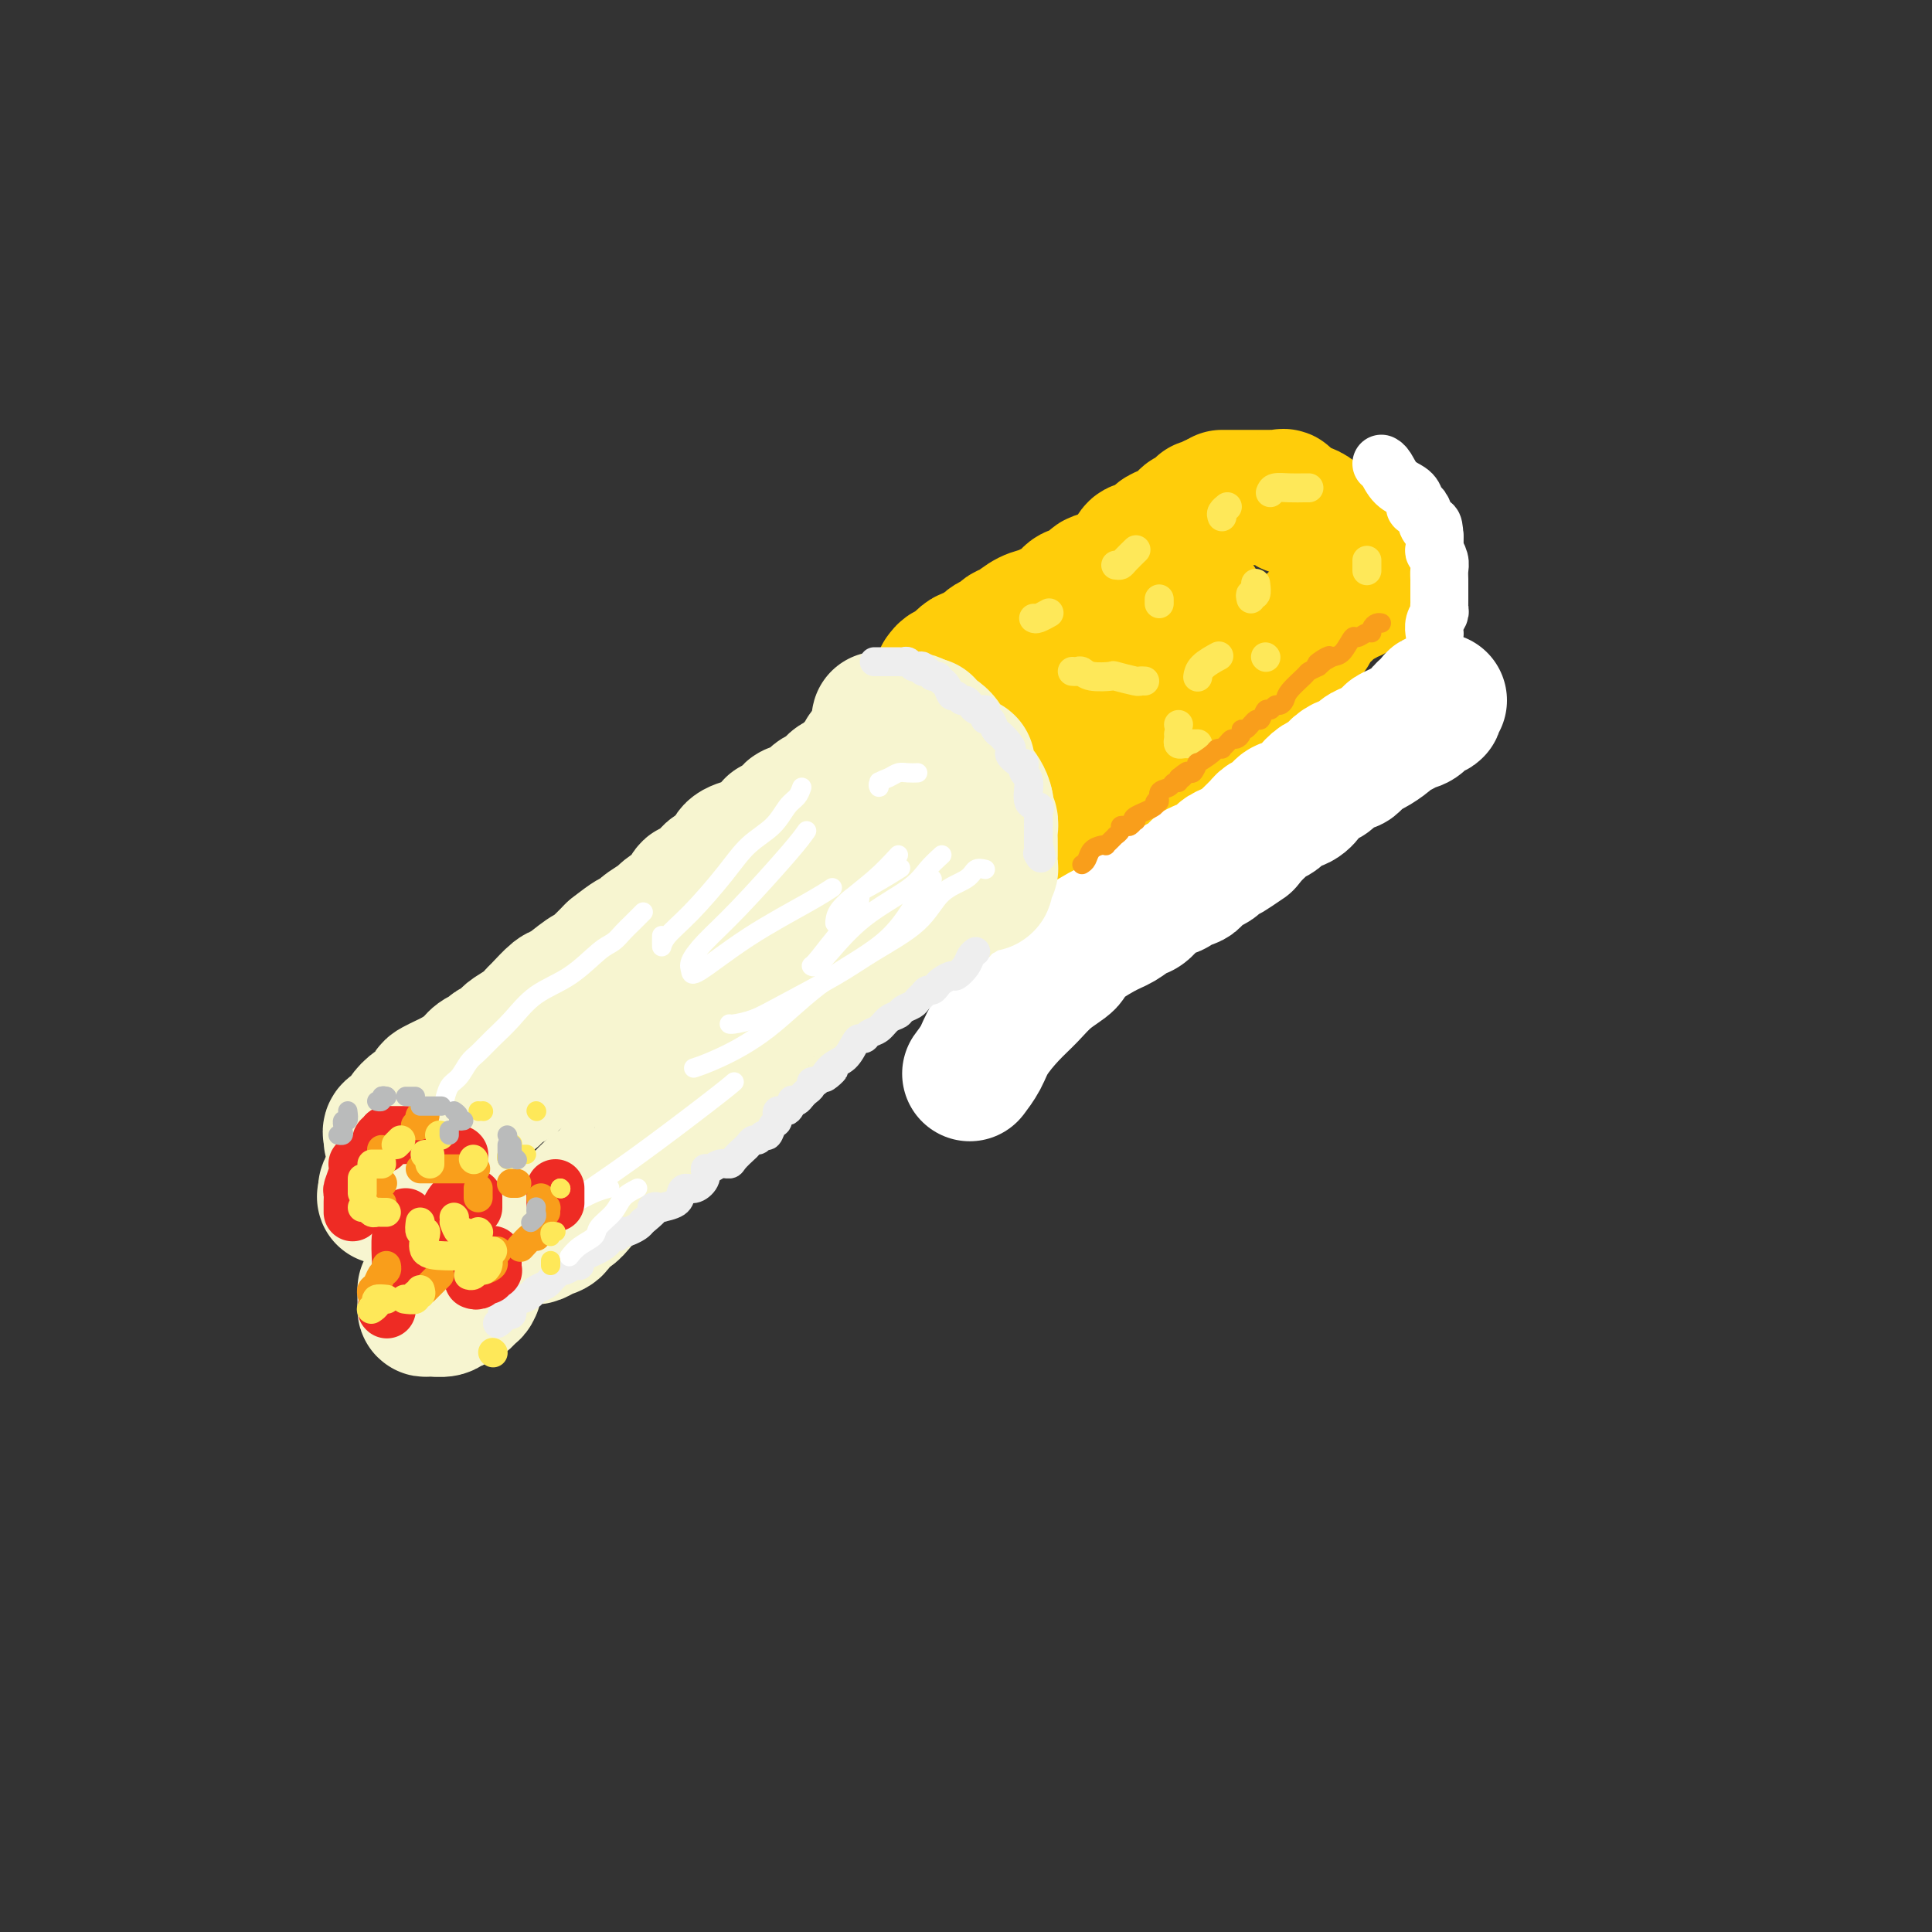 <svg viewBox='0 0 400 400' version='1.1' xmlns='http://www.w3.org/2000/svg' xmlns:xlink='http://www.w3.org/1999/xlink'><rect x="0" y="0" width="400" height="400" fill="#333333" stroke="none"/><g fill='none' stroke='rgb(255,205,10)' stroke-width='28' stroke-linecap='round' stroke-linejoin='round'><path d='M195,140c0.386,-0.515 0.772,-1.031 1,-1c0.228,0.031 0.299,0.608 1,0c0.701,-0.608 2.032,-2.400 3,-3c0.968,-0.600 1.573,-0.006 2,0c0.427,0.006 0.677,-0.576 1,-1c0.323,-0.424 0.719,-0.690 1,-1c0.281,-0.310 0.448,-0.664 1,-1c0.552,-0.336 1.488,-0.653 2,-1c0.512,-0.347 0.598,-0.723 1,-1c0.402,-0.277 1.119,-0.454 2,-1c0.881,-0.546 1.927,-1.460 3,-2c1.073,-0.540 2.174,-0.704 3,-1c0.826,-0.296 1.378,-0.723 2,-1c0.622,-0.277 1.315,-0.402 2,-1c0.685,-0.598 1.364,-1.667 2,-2c0.636,-0.333 1.230,0.069 2,0c0.770,-0.069 1.715,-0.610 2,-1c0.285,-0.390 -0.089,-0.629 0,-1c0.089,-0.371 0.643,-0.876 1,-1c0.357,-0.124 0.518,0.132 1,0c0.482,-0.132 1.283,-0.651 2,-1c0.717,-0.349 1.348,-0.528 2,-1c0.652,-0.472 1.326,-1.236 2,-2'/><path d='M234,116c6.273,-3.593 2.454,-0.574 1,0c-1.454,0.574 -0.545,-1.295 0,-2c0.545,-0.705 0.725,-0.244 1,0c0.275,0.244 0.647,0.273 1,0c0.353,-0.273 0.689,-0.847 1,-1c0.311,-0.153 0.598,0.114 1,0c0.402,-0.114 0.920,-0.607 1,-1c0.080,-0.393 -0.277,-0.684 0,-1c0.277,-0.316 1.187,-0.658 2,-1c0.813,-0.342 1.528,-0.684 2,-1c0.472,-0.316 0.700,-0.605 1,-1c0.300,-0.395 0.673,-0.894 1,-1c0.327,-0.106 0.607,0.182 1,0c0.393,-0.182 0.898,-0.832 1,-1c0.102,-0.168 -0.199,0.147 0,0c0.199,-0.147 0.898,-0.757 1,-1c0.102,-0.243 -0.393,-0.117 0,0c0.393,0.117 1.672,0.227 2,0c0.328,-0.227 -0.296,-0.792 0,-1c0.296,-0.208 1.513,-0.059 2,0c0.487,0.059 0.243,0.030 0,0'/><path d='M253,103c0.333,-0.000 0.666,-0.000 1,0c0.334,0.000 0.670,0.000 1,0c0.330,-0.000 0.656,-0.000 1,0c0.344,0.000 0.708,0.000 1,0c0.292,-0.000 0.512,-0.000 1,0c0.488,0.000 1.244,0.001 2,0c0.756,-0.001 1.513,-0.002 2,0c0.487,0.002 0.705,0.008 1,0c0.295,-0.008 0.665,-0.029 1,0c0.335,0.029 0.633,0.109 1,0c0.367,-0.109 0.804,-0.408 1,0c0.196,0.408 0.150,1.524 1,2c0.850,0.476 2.595,0.312 4,1c1.405,0.688 2.471,2.229 3,3c0.529,0.771 0.521,0.773 1,1c0.479,0.227 1.446,0.680 2,1c0.554,0.320 0.695,0.509 1,1c0.305,0.491 0.774,1.286 2,2c1.226,0.714 3.207,1.347 4,2c0.793,0.653 0.396,1.327 0,2'/><path d='M284,118c3.000,2.500 1.500,1.250 0,0'/><path d='M283,120c-0.726,0.342 -1.451,0.684 -2,1c-0.549,0.316 -0.921,0.606 -1,1c-0.079,0.394 0.133,0.893 0,1c-0.133,0.107 -0.613,-0.178 -1,0c-0.387,0.178 -0.680,0.821 -1,1c-0.320,0.179 -0.667,-0.104 -1,0c-0.333,0.104 -0.651,0.595 -1,1c-0.349,0.405 -0.727,0.723 -1,1c-0.273,0.277 -0.439,0.512 -1,1c-0.561,0.488 -1.518,1.230 -2,2c-0.482,0.770 -0.490,1.569 -1,2c-0.510,0.431 -1.521,0.496 -2,1c-0.479,0.504 -0.426,1.448 -1,2c-0.574,0.552 -1.777,0.713 -2,1c-0.223,0.287 0.533,0.700 0,1c-0.533,0.300 -2.355,0.486 -3,1c-0.645,0.514 -0.114,1.355 -1,2c-0.886,0.645 -3.189,1.093 -4,2c-0.811,0.907 -0.129,2.271 -1,3c-0.871,0.729 -3.293,0.822 -4,1c-0.707,0.178 0.301,0.442 0,1c-0.301,0.558 -1.912,1.411 -3,2c-1.088,0.589 -1.654,0.913 -2,1c-0.346,0.087 -0.473,-0.065 -1,0c-0.527,0.065 -1.455,0.346 -2,1c-0.545,0.654 -0.705,1.682 -1,2c-0.295,0.318 -0.723,-0.072 -1,0c-0.277,0.072 -0.404,0.607 -1,1c-0.596,0.393 -1.660,0.644 -2,1c-0.340,0.356 0.046,0.816 0,1c-0.046,0.184 -0.523,0.092 -1,0'/><path d='M239,155c-2.915,1.882 -1.201,1.086 -1,1c0.201,-0.086 -1.111,0.536 -2,1c-0.889,0.464 -1.355,0.769 -2,1c-0.645,0.231 -1.468,0.388 -2,1c-0.532,0.612 -0.773,1.681 -1,2c-0.227,0.319 -0.438,-0.110 -1,0c-0.562,0.110 -1.473,0.759 -2,1c-0.527,0.241 -0.670,0.073 -1,0c-0.330,-0.073 -0.849,-0.053 -1,0c-0.151,0.053 0.064,0.138 0,0c-0.064,-0.138 -0.409,-0.499 -1,-1c-0.591,-0.501 -1.428,-1.142 -2,-2c-0.572,-0.858 -0.880,-1.931 -2,-3c-1.120,-1.069 -3.054,-2.132 -4,-3c-0.946,-0.868 -0.905,-1.542 -1,-2c-0.095,-0.458 -0.327,-0.700 -1,-1c-0.673,-0.300 -1.789,-0.658 -3,-1c-1.211,-0.342 -2.518,-0.669 -4,-1c-1.482,-0.331 -3.138,-0.666 -4,-1c-0.862,-0.334 -0.931,-0.667 -1,-1'/><path d='M203,146c-2.022,-0.668 -1.079,-0.337 -1,0c0.079,0.337 -0.708,0.679 -1,1c-0.292,0.321 -0.091,0.622 0,1c0.091,0.378 0.071,0.834 0,1c-0.071,0.166 -0.193,0.041 0,0c0.193,-0.041 0.701,-0.000 1,0c0.299,0.000 0.390,-0.041 1,0c0.610,0.041 1.739,0.165 3,0c1.261,-0.165 2.653,-0.618 4,-1c1.347,-0.382 2.650,-0.693 4,-1c1.350,-0.307 2.748,-0.610 4,-1c1.252,-0.390 2.360,-0.868 3,-1c0.640,-0.132 0.813,0.082 1,0c0.187,-0.082 0.389,-0.461 1,-1c0.611,-0.539 1.633,-1.236 2,-2c0.367,-0.764 0.080,-1.593 1,-2c0.920,-0.407 3.048,-0.392 5,-1c1.952,-0.608 3.727,-1.837 5,-3c1.273,-1.163 2.043,-2.258 3,-3c0.957,-0.742 2.102,-1.130 3,-2c0.898,-0.870 1.551,-2.223 2,-3c0.449,-0.777 0.695,-0.979 1,-1c0.305,-0.021 0.669,0.139 1,0c0.331,-0.139 0.627,-0.576 1,-1c0.373,-0.424 0.821,-0.835 1,-1c0.179,-0.165 0.090,-0.082 0,0'/><path d='M232,162c0.000,0.676 0.000,1.352 0,2c-0.000,0.648 -0.000,1.269 0,2c0.000,0.731 0.001,1.572 0,2c-0.001,0.428 -0.004,0.443 0,1c0.004,0.557 0.016,1.655 0,2c-0.016,0.345 -0.060,-0.062 0,0c0.060,0.062 0.223,0.594 0,1c-0.223,0.406 -0.833,0.686 -1,1c-0.167,0.314 0.110,0.662 0,1c-0.110,0.338 -0.607,0.667 -1,1c-0.393,0.333 -0.681,0.669 -1,1c-0.319,0.331 -0.668,0.656 -1,1c-0.332,0.344 -0.647,0.705 -1,1c-0.353,0.295 -0.744,0.522 -1,1c-0.256,0.478 -0.377,1.206 -1,2c-0.623,0.794 -1.750,1.656 -2,2c-0.250,0.344 0.375,0.172 1,0'/><path d='M224,183c-0.798,1.284 1.206,-1.005 3,-2c1.794,-0.995 3.376,-0.697 4,-1c0.624,-0.303 0.289,-1.209 1,-2c0.711,-0.791 2.466,-1.469 3,-2c0.534,-0.531 -0.155,-0.916 0,-1c0.155,-0.084 1.152,0.133 2,0c0.848,-0.133 1.547,-0.615 2,-1c0.453,-0.385 0.660,-0.671 1,-1c0.340,-0.329 0.813,-0.700 1,-1c0.187,-0.300 0.087,-0.529 1,-1c0.913,-0.471 2.837,-1.183 4,-2c1.163,-0.817 1.564,-1.738 2,-2c0.436,-0.262 0.908,0.137 1,0c0.092,-0.137 -0.195,-0.809 0,-1c0.195,-0.191 0.871,0.101 1,0c0.129,-0.101 -0.288,-0.594 0,-1c0.288,-0.406 1.281,-0.725 2,-1c0.719,-0.275 1.163,-0.504 2,-1c0.837,-0.496 2.065,-1.258 3,-2c0.935,-0.742 1.575,-1.465 2,-2c0.425,-0.535 0.634,-0.881 1,-1c0.366,-0.119 0.889,-0.010 1,0c0.111,0.010 -0.192,-0.078 0,0c0.192,0.078 0.877,0.323 1,0c0.123,-0.323 -0.316,-1.213 0,-2c0.316,-0.787 1.388,-1.472 2,-2c0.612,-0.528 0.763,-0.898 1,-1c0.237,-0.102 0.558,0.066 1,0c0.442,-0.066 1.004,-0.364 2,-1c0.996,-0.636 2.428,-1.610 3,-2c0.572,-0.390 0.286,-0.195 0,0'/></g>
<g fill='none' stroke='rgb(255,255,255)' stroke-width='28' stroke-linecap='round' stroke-linejoin='round'><path d='M298,145c-0.427,0.021 -0.853,0.042 -1,0c-0.147,-0.042 -0.013,-0.148 0,0c0.013,0.148 -0.094,0.550 0,1c0.094,0.450 0.387,0.946 0,1c-0.387,0.054 -1.456,-0.336 -2,0c-0.544,0.336 -0.564,1.398 -1,2c-0.436,0.602 -1.290,0.743 -2,1c-0.710,0.257 -1.278,0.631 -2,1c-0.722,0.369 -1.598,0.734 -2,1c-0.402,0.266 -0.330,0.435 -1,1c-0.670,0.565 -2.080,1.526 -3,2c-0.920,0.474 -1.349,0.460 -2,1c-0.651,0.540 -1.525,1.636 -2,2c-0.475,0.364 -0.550,-0.002 -1,0c-0.450,0.002 -1.274,0.371 -2,1c-0.726,0.629 -1.354,1.516 -2,2c-0.646,0.484 -1.311,0.563 -2,1c-0.689,0.437 -1.402,1.230 -2,2c-0.598,0.770 -1.081,1.516 -2,2c-0.919,0.484 -2.274,0.707 -3,1c-0.726,0.293 -0.824,0.655 -1,1c-0.176,0.345 -0.431,0.673 -1,1c-0.569,0.327 -1.451,0.655 -2,1c-0.549,0.345 -0.763,0.708 -1,1c-0.237,0.292 -0.496,0.512 -1,1c-0.504,0.488 -1.252,1.244 -2,2'/><path d='M258,174c-6.440,4.727 -2.539,2.044 -1,1c1.539,-1.044 0.717,-0.450 0,0c-0.717,0.450 -1.328,0.754 -2,1c-0.672,0.246 -1.407,0.433 -2,1c-0.593,0.567 -1.046,1.514 -2,2c-0.954,0.486 -2.408,0.509 -3,1c-0.592,0.491 -0.323,1.449 -1,2c-0.677,0.551 -2.302,0.696 -3,1c-0.698,0.304 -0.469,0.767 -1,1c-0.531,0.233 -1.822,0.234 -3,1c-1.178,0.766 -2.243,2.296 -3,3c-0.757,0.704 -1.205,0.583 -2,1c-0.795,0.417 -1.938,1.374 -3,2c-1.062,0.626 -2.044,0.922 -4,2c-1.956,1.078 -4.886,2.937 -6,4c-1.114,1.063 -0.414,1.330 -1,2c-0.586,0.670 -2.460,1.743 -4,3c-1.540,1.257 -2.746,2.698 -4,4c-1.254,1.302 -2.557,2.465 -4,4c-1.443,1.535 -3.026,3.442 -4,5c-0.974,1.558 -1.339,2.766 -2,4c-0.661,1.234 -1.617,2.496 -2,3c-0.383,0.504 -0.191,0.252 0,0'/></g>
<g fill='none' stroke='rgb(247,245,208)' stroke-width='28' stroke-linecap='round' stroke-linejoin='round'><path d='M182,149c0.023,-0.113 0.047,-0.225 0,0c-0.047,0.225 -0.163,0.789 0,1c0.163,0.211 0.607,0.071 1,0c0.393,-0.071 0.734,-0.072 1,0c0.266,0.072 0.455,0.218 1,0c0.545,-0.218 1.445,-0.801 2,-1c0.555,-0.199 0.765,-0.015 1,0c0.235,0.015 0.496,-0.139 1,0c0.504,0.139 1.252,0.569 2,1'/><path d='M191,150c1.375,0.116 0.313,-0.094 0,0c-0.313,0.094 0.122,0.494 1,1c0.878,0.506 2.197,1.120 3,2c0.803,0.880 1.090,2.028 2,3c0.910,0.972 2.443,1.770 3,2c0.557,0.230 0.138,-0.107 0,0c-0.138,0.107 0.004,0.658 0,1c-0.004,0.342 -0.155,0.476 0,1c0.155,0.524 0.616,1.437 1,2c0.384,0.563 0.691,0.777 1,1c0.309,0.223 0.619,0.455 1,1c0.381,0.545 0.834,1.403 1,2c0.166,0.597 0.044,0.934 0,1c-0.044,0.066 -0.012,-0.140 0,0c0.012,0.140 0.003,0.625 0,1c-0.003,0.375 -0.001,0.639 0,1c0.001,0.361 0.000,0.817 0,1c-0.000,0.183 -0.000,0.091 0,0'/><path d='M179,156c0.082,0.325 0.164,0.651 0,1c-0.164,0.349 -0.573,0.723 -1,1c-0.427,0.277 -0.873,0.458 -1,1c-0.127,0.542 0.065,1.446 0,2c-0.065,0.554 -0.388,0.760 -1,1c-0.612,0.240 -1.512,0.515 -2,1c-0.488,0.485 -0.563,1.181 -1,2c-0.437,0.819 -1.234,1.763 -2,2c-0.766,0.237 -1.499,-0.231 -2,0c-0.501,0.231 -0.768,1.161 -1,2c-0.232,0.839 -0.429,1.586 -1,2c-0.571,0.414 -1.515,0.493 -2,1c-0.485,0.507 -0.511,1.442 -1,2c-0.489,0.558 -1.441,0.740 -2,1c-0.559,0.260 -0.726,0.599 -1,1c-0.274,0.401 -0.656,0.863 -1,1c-0.344,0.137 -0.651,-0.051 -1,0c-0.349,0.051 -0.740,0.342 -1,1c-0.260,0.658 -0.388,1.682 -1,2c-0.612,0.318 -1.707,-0.071 -2,0c-0.293,0.071 0.217,0.601 0,1c-0.217,0.399 -1.160,0.668 -2,1c-0.840,0.332 -1.576,0.728 -2,1c-0.424,0.272 -0.537,0.419 -1,1c-0.463,0.581 -1.275,1.594 -2,2c-0.725,0.406 -1.362,0.203 -2,0'/><path d='M146,186c-2.101,1.314 -1.852,1.600 -2,2c-0.148,0.400 -0.693,0.916 -1,1c-0.307,0.084 -0.378,-0.263 -1,0c-0.622,0.263 -1.796,1.135 -3,2c-1.204,0.865 -2.438,1.723 -3,2c-0.562,0.277 -0.451,-0.027 -1,0c-0.549,0.027 -1.759,0.385 -2,1c-0.241,0.615 0.485,1.489 0,2c-0.485,0.511 -2.183,0.661 -3,1c-0.817,0.339 -0.752,0.868 -1,1c-0.248,0.132 -0.807,-0.133 -1,0c-0.193,0.133 -0.020,0.664 0,1c0.020,0.336 -0.113,0.476 -1,1c-0.887,0.524 -2.529,1.432 -3,2c-0.471,0.568 0.228,0.796 0,1c-0.228,0.204 -1.384,0.382 -2,1c-0.616,0.618 -0.693,1.675 -1,2c-0.307,0.325 -0.845,-0.081 -1,0c-0.155,0.081 0.075,0.651 0,1c-0.075,0.349 -0.453,0.478 -1,1c-0.547,0.522 -1.264,1.435 -2,2c-0.736,0.565 -1.490,0.780 -2,1c-0.510,0.220 -0.774,0.444 -1,1c-0.226,0.556 -0.414,1.445 -1,2c-0.586,0.555 -1.572,0.778 -2,1c-0.428,0.222 -0.299,0.444 -1,1c-0.701,0.556 -2.232,1.444 -3,2c-0.768,0.556 -0.773,0.778 -1,1c-0.227,0.222 -0.677,0.444 -1,1c-0.323,0.556 -0.521,1.444 -1,2c-0.479,0.556 -1.240,0.778 -2,1'/><path d='M102,223c-7.006,5.842 -2.523,1.948 -1,1c1.523,-0.948 0.084,1.051 -1,2c-1.084,0.949 -1.813,0.848 -2,1c-0.187,0.152 0.169,0.555 0,1c-0.169,0.445 -0.861,0.930 -1,1c-0.139,0.070 0.276,-0.275 0,0c-0.276,0.275 -1.244,1.172 -2,2c-0.756,0.828 -1.302,1.588 -2,2c-0.698,0.412 -1.549,0.477 -2,1c-0.451,0.523 -0.503,1.503 -1,2c-0.497,0.497 -1.439,0.512 -2,1c-0.561,0.488 -0.742,1.450 -1,2c-0.258,0.550 -0.594,0.690 -1,1c-0.406,0.310 -0.882,0.791 -1,1c-0.118,0.209 0.122,0.146 0,0c-0.122,-0.146 -0.606,-0.376 -1,0c-0.394,0.376 -0.698,1.358 -1,2c-0.302,0.642 -0.604,0.942 -1,1c-0.396,0.058 -0.888,-0.128 -1,0c-0.112,0.128 0.156,0.570 0,1c-0.156,0.430 -0.734,0.846 -1,1c-0.266,0.154 -0.219,0.044 0,0c0.219,-0.044 0.609,-0.022 1,0'/><path d='M81,246c-3.070,3.558 -0.247,0.953 1,0c1.247,-0.953 0.916,-0.255 1,0c0.084,0.255 0.584,0.068 1,0c0.416,-0.068 0.749,-0.015 1,0c0.251,0.015 0.419,-0.007 1,0c0.581,0.007 1.575,0.044 2,0c0.425,-0.044 0.281,-0.167 1,0c0.719,0.167 2.301,0.625 3,1c0.699,0.375 0.517,0.668 1,1c0.483,0.332 1.632,0.704 2,1c0.368,0.296 -0.046,0.517 0,1c0.046,0.483 0.552,1.228 1,2c0.448,0.772 0.838,1.570 1,2c0.162,0.430 0.096,0.493 0,1c-0.096,0.507 -0.222,1.460 0,2c0.222,0.540 0.791,0.668 1,1c0.209,0.332 0.056,0.867 0,1c-0.056,0.133 -0.015,-0.138 0,0c0.015,0.138 0.004,0.683 0,1c-0.004,0.317 -0.001,0.404 0,1c0.001,0.596 0.000,1.699 0,2c-0.000,0.301 -0.000,-0.200 0,0c0.000,0.200 0.000,1.100 0,2'/><path d='M98,265c0.451,2.653 0.079,1.284 0,1c-0.079,-0.284 0.134,0.516 0,1c-0.134,0.484 -0.614,0.650 -1,1c-0.386,0.350 -0.679,0.882 -1,1c-0.321,0.118 -0.671,-0.179 -1,0c-0.329,0.179 -0.638,0.833 -1,1c-0.362,0.167 -0.776,-0.155 -1,0c-0.224,0.155 -0.256,0.785 -1,1c-0.744,0.215 -2.199,0.015 -3,0c-0.801,-0.015 -0.947,0.155 -1,0c-0.053,-0.155 -0.014,-0.634 0,-1c0.014,-0.366 0.004,-0.620 0,-1c-0.004,-0.380 -0.001,-0.885 0,-1c0.001,-0.115 0.000,0.161 0,0c-0.000,-0.161 -0.000,-0.760 0,-1c0.000,-0.240 0.000,-0.120 0,0'/><path d='M109,256c0.355,-0.026 0.710,-0.052 1,0c0.290,0.052 0.515,0.183 1,0c0.485,-0.183 1.231,-0.681 2,-1c0.769,-0.319 1.561,-0.461 2,-1c0.439,-0.539 0.525,-1.475 1,-2c0.475,-0.525 1.339,-0.637 2,-1c0.661,-0.363 1.120,-0.975 2,-2c0.880,-1.025 2.180,-2.463 3,-3c0.820,-0.537 1.160,-0.174 2,-1c0.840,-0.826 2.179,-2.841 3,-4c0.821,-1.159 1.124,-1.462 2,-2c0.876,-0.538 2.325,-1.309 3,-2c0.675,-0.691 0.576,-1.300 1,-2c0.424,-0.700 1.371,-1.492 2,-2c0.629,-0.508 0.941,-0.733 1,-1c0.059,-0.267 -0.136,-0.577 0,-1c0.136,-0.423 0.604,-0.957 1,-1c0.396,-0.043 0.721,0.407 1,0c0.279,-0.407 0.512,-1.671 1,-2c0.488,-0.329 1.230,0.277 2,0c0.770,-0.277 1.568,-1.436 2,-2c0.432,-0.564 0.497,-0.533 1,-1c0.503,-0.467 1.443,-1.434 2,-2c0.557,-0.566 0.731,-0.733 1,-1c0.269,-0.267 0.635,-0.633 1,-1'/><path d='M149,221c6.533,-5.814 2.866,-2.849 2,-2c-0.866,0.849 1.068,-0.419 2,-1c0.932,-0.581 0.862,-0.477 1,-1c0.138,-0.523 0.484,-1.674 1,-2c0.516,-0.326 1.202,0.174 2,0c0.798,-0.174 1.708,-1.021 3,-2c1.292,-0.979 2.966,-2.089 4,-3c1.034,-0.911 1.429,-1.624 2,-2c0.571,-0.376 1.317,-0.415 2,-1c0.683,-0.585 1.304,-1.715 2,-2c0.696,-0.285 1.467,0.276 2,0c0.533,-0.276 0.828,-1.387 1,-2c0.172,-0.613 0.221,-0.727 1,-1c0.779,-0.273 2.287,-0.703 3,-1c0.713,-0.297 0.632,-0.459 1,-1c0.368,-0.541 1.184,-1.459 2,-2c0.816,-0.541 1.631,-0.705 2,-1c0.369,-0.295 0.291,-0.722 1,-1c0.709,-0.278 2.203,-0.407 3,-1c0.797,-0.593 0.896,-1.651 1,-2c0.104,-0.349 0.213,0.013 1,0c0.787,-0.013 2.253,-0.399 3,-1c0.747,-0.601 0.774,-1.418 1,-2c0.226,-0.582 0.650,-0.929 1,-1c0.350,-0.071 0.624,0.136 1,0c0.376,-0.136 0.853,-0.614 1,-1c0.147,-0.386 -0.037,-0.681 0,-1c0.037,-0.319 0.296,-0.663 1,-1c0.704,-0.337 1.852,-0.669 3,-1'/><path d='M199,185c7.796,-5.730 2.285,-2.057 1,-1c-1.285,1.057 1.656,-0.504 3,-1c1.344,-0.496 1.091,0.073 1,0c-0.091,-0.073 -0.021,-0.790 0,-1c0.021,-0.210 -0.009,0.085 0,0c0.009,-0.085 0.055,-0.550 0,-1c-0.055,-0.450 -0.211,-0.884 0,-1c0.211,-0.116 0.789,0.086 1,0c0.211,-0.086 0.056,-0.460 0,-1c-0.056,-0.540 -0.014,-1.248 0,-2c0.014,-0.752 -0.000,-1.550 0,-2c0.000,-0.450 0.014,-0.554 0,-1c-0.014,-0.446 -0.057,-1.233 0,-2c0.057,-0.767 0.214,-1.512 0,-2c-0.214,-0.488 -0.798,-0.719 -1,-1c-0.202,-0.281 -0.023,-0.611 0,-1c0.023,-0.389 -0.109,-0.835 0,-1c0.109,-0.165 0.460,-0.047 0,0c-0.460,0.047 -1.730,0.024 -3,0'/><path d='M201,167c-1.057,0.106 -2.199,0.372 -4,1c-1.801,0.628 -4.262,1.618 -7,3c-2.738,1.382 -5.755,3.157 -8,4c-2.245,0.843 -3.719,0.753 -5,1c-1.281,0.247 -2.370,0.832 -3,1c-0.630,0.168 -0.801,-0.080 -1,0c-0.199,0.080 -0.426,0.488 -1,1c-0.574,0.512 -1.495,1.127 -3,2c-1.505,0.873 -3.595,2.005 -5,3c-1.405,0.995 -2.126,1.852 -4,3c-1.874,1.148 -4.900,2.587 -7,4c-2.100,1.413 -3.275,2.801 -5,4c-1.725,1.199 -4.000,2.210 -6,3c-2.000,0.790 -3.724,1.361 -5,2c-1.276,0.639 -2.102,1.348 -3,2c-0.898,0.652 -1.868,1.248 -3,2c-1.132,0.752 -2.428,1.661 -3,2c-0.572,0.339 -0.421,0.107 -1,1c-0.579,0.893 -1.888,2.910 -3,4c-1.112,1.090 -2.027,1.252 -3,2c-0.973,0.748 -2.004,2.083 -3,3c-0.996,0.917 -1.959,1.416 -3,2c-1.041,0.584 -2.162,1.252 -3,2c-0.838,0.748 -1.395,1.575 -2,2c-0.605,0.425 -1.259,0.447 -2,1c-0.741,0.553 -1.569,1.638 -2,2c-0.431,0.362 -0.463,0.000 -1,0c-0.537,-0.000 -1.577,0.361 -2,1c-0.423,0.639 -0.229,1.557 -1,2c-0.771,0.443 -2.506,0.412 -4,1c-1.494,0.588 -2.747,1.794 -4,3'/><path d='M94,231c-6.850,5.161 -2.475,2.064 -2,2c0.475,-0.064 -2.949,2.906 -5,4c-2.051,1.094 -2.729,0.313 -3,0c-0.271,-0.313 -0.136,-0.156 0,0'/><path d='M81,236c0.052,-0.333 0.103,-0.665 0,-1c-0.103,-0.335 -0.362,-0.671 0,-1c0.362,-0.329 1.343,-0.650 2,-1c0.657,-0.350 0.988,-0.727 1,-1c0.012,-0.273 -0.296,-0.440 0,-1c0.296,-0.560 1.196,-1.512 2,-2c0.804,-0.488 1.513,-0.511 2,-1c0.487,-0.489 0.753,-1.443 1,-2c0.247,-0.557 0.474,-0.716 1,-1c0.526,-0.284 1.349,-0.692 2,-1c0.651,-0.308 1.129,-0.516 2,-1c0.871,-0.484 2.135,-1.243 3,-2c0.865,-0.757 1.331,-1.512 2,-2c0.669,-0.488 1.539,-0.707 2,-1c0.461,-0.293 0.511,-0.658 1,-1c0.489,-0.342 1.417,-0.659 2,-1c0.583,-0.341 0.823,-0.705 1,-1c0.177,-0.295 0.292,-0.521 1,-1c0.708,-0.479 2.008,-1.211 3,-2c0.992,-0.789 1.677,-1.633 2,-2c0.323,-0.367 0.286,-0.255 1,-1c0.714,-0.745 2.180,-2.346 3,-3c0.820,-0.654 0.992,-0.359 2,-1c1.008,-0.641 2.850,-2.216 4,-3c1.150,-0.784 1.607,-0.777 2,-1c0.393,-0.223 0.721,-0.675 1,-1c0.279,-0.325 0.508,-0.521 1,-1c0.492,-0.479 1.246,-1.239 2,-2'/><path d='M127,197c7.407,-5.876 2.924,-1.065 2,0c-0.924,1.065 1.710,-1.617 3,-3c1.290,-1.383 1.235,-1.468 2,-2c0.765,-0.532 2.351,-1.510 3,-2c0.649,-0.490 0.362,-0.493 1,-1c0.638,-0.507 2.201,-1.520 3,-2c0.799,-0.480 0.832,-0.428 1,-1c0.168,-0.572 0.469,-1.767 1,-2c0.531,-0.233 1.292,0.495 2,0c0.708,-0.495 1.364,-2.214 2,-3c0.636,-0.786 1.254,-0.640 2,-1c0.746,-0.360 1.622,-1.228 2,-2c0.378,-0.772 0.259,-1.449 1,-2c0.741,-0.551 2.342,-0.975 3,-1c0.658,-0.025 0.375,0.348 1,0c0.625,-0.348 2.160,-1.417 3,-2c0.840,-0.583 0.986,-0.681 1,-1c0.014,-0.319 -0.104,-0.859 0,-1c0.104,-0.141 0.430,0.118 1,0c0.570,-0.118 1.384,-0.613 2,-1c0.616,-0.387 1.032,-0.666 1,-1c-0.032,-0.334 -0.513,-0.725 0,-1c0.513,-0.275 2.020,-0.436 3,-1c0.980,-0.564 1.432,-1.532 2,-2c0.568,-0.468 1.252,-0.438 2,-1c0.748,-0.562 1.561,-1.718 2,-2c0.439,-0.282 0.503,0.309 1,0c0.497,-0.309 1.428,-1.517 2,-2c0.572,-0.483 0.786,-0.242 1,0'/><path d='M177,160c8.333,-6.167 4.167,-3.083 0,0'/></g>
<g fill='none' stroke='rgb(254,232,89)' stroke-width='6' stroke-linecap='round' stroke-linejoin='round'><path d='M214,128c0.200,0.111 0.400,0.222 1,0c0.600,-0.222 1.600,-0.778 2,-1c0.400,-0.222 0.200,-0.111 0,0'/><path d='M231,117c0.370,0.053 0.740,0.105 1,0c0.260,-0.105 0.409,-0.368 1,-1c0.591,-0.632 1.622,-1.633 2,-2c0.378,-0.367 0.102,-0.099 0,0c-0.102,0.099 -0.029,0.028 0,0c0.029,-0.028 0.015,-0.014 0,0'/><path d='M240,124c0.000,0.417 0.000,0.833 0,1c0.000,0.167 0.000,0.083 0,0'/><path d='M222,139c0.338,0.030 0.675,0.060 1,0c0.325,-0.060 0.637,-0.208 1,0c0.363,0.208 0.776,0.774 2,1c1.224,0.226 3.260,0.113 4,0c0.740,-0.113 0.184,-0.226 1,0c0.816,0.226 3.002,0.793 4,1c0.998,0.207 0.807,0.056 1,0c0.193,-0.056 0.769,-0.016 1,0c0.231,0.016 0.115,0.008 0,0'/><path d='M248,140c-0.024,0.167 -0.048,0.333 0,0c0.048,-0.333 0.167,-1.167 1,-2c0.833,-0.833 2.381,-1.667 3,-2c0.619,-0.333 0.310,-0.167 0,0'/><path d='M259,124c-0.113,-0.482 -0.226,-0.964 0,-1c0.226,-0.036 0.792,0.375 1,0c0.208,-0.375 0.060,-1.536 0,-2c-0.060,-0.464 -0.030,-0.232 0,0'/><path d='M253,107c-0.111,-0.311 -0.222,-0.622 0,-1c0.222,-0.378 0.778,-0.822 1,-1c0.222,-0.178 0.111,-0.089 0,0'/><path d='M263,102c0.166,-0.423 0.332,-0.845 1,-1c0.668,-0.155 1.839,-0.041 3,0c1.161,0.041 2.313,0.011 3,0c0.687,-0.011 0.911,-0.003 1,0c0.089,0.003 0.045,0.002 0,0'/><path d='M283,116c0.000,0.833 0.000,1.667 0,2c0.000,0.333 0.000,0.167 0,0'/><path d='M262,136c0.000,0.000 0.100,0.100 0.1,0.1'/><path d='M244,150c0.000,0.000 0.000,0.000 0,0c0.000,0.000 0.000,0.000 0,0'/><path d='M244,152c0.024,0.309 0.048,0.619 0,1c-0.048,0.381 -0.167,0.834 0,1c0.167,0.166 0.619,0.044 1,0c0.381,-0.044 0.690,-0.012 1,0c0.310,0.012 0.622,0.003 1,0c0.378,-0.003 0.822,-0.001 1,0c0.178,0.001 0.089,0.000 0,0'/></g>
<g fill='none' stroke='rgb(238,238,238)' stroke-width='6' stroke-linecap='round' stroke-linejoin='round'><path d='M181,137c0.447,0.000 0.893,0.000 1,0c0.107,-0.000 -0.126,-0.000 0,0c0.126,0.000 0.611,0.000 1,0c0.389,-0.000 0.682,-0.001 1,0c0.318,0.001 0.663,0.004 1,0c0.337,-0.004 0.667,-0.015 1,0c0.333,0.015 0.667,0.055 1,0c0.333,-0.055 0.663,-0.207 1,0c0.337,0.207 0.682,0.773 1,1c0.318,0.227 0.610,0.116 1,0c0.390,-0.116 0.878,-0.237 1,0c0.122,0.237 -0.121,0.833 0,1c0.121,0.167 0.606,-0.095 1,0c0.394,0.095 0.697,0.548 1,1'/><path d='M193,140c2.019,0.401 1.066,-0.095 1,0c-0.066,0.095 0.756,0.781 1,1c0.244,0.219 -0.089,-0.028 0,0c0.089,0.028 0.601,0.333 1,1c0.399,0.667 0.684,1.698 1,2c0.316,0.302 0.662,-0.126 1,0c0.338,0.126 0.668,0.804 1,1c0.332,0.196 0.667,-0.092 1,0c0.333,0.092 0.664,0.563 1,1c0.336,0.437 0.678,0.839 1,1c0.322,0.161 0.625,0.080 1,0c0.375,-0.080 0.821,-0.158 1,0c0.179,0.158 0.089,0.553 0,1c-0.089,0.447 -0.179,0.946 0,1c0.179,0.054 0.625,-0.336 1,0c0.375,0.336 0.678,1.398 1,2c0.322,0.602 0.663,0.743 1,1c0.337,0.257 0.668,0.628 1,1'/><path d='M208,153c2.442,2.566 1.045,2.480 1,3c-0.045,0.520 1.260,1.646 2,2c0.740,0.354 0.914,-0.062 1,0c0.086,0.062 0.083,0.604 0,1c-0.083,0.396 -0.247,0.645 0,1c0.247,0.355 0.903,0.815 1,2c0.097,1.185 -0.366,3.096 0,4c0.366,0.904 1.562,0.802 2,1c0.438,0.198 0.117,0.696 0,1c-0.117,0.304 -0.031,0.414 0,1c0.031,0.586 0.008,1.649 0,2c-0.008,0.351 -0.002,-0.011 0,0c0.002,0.011 0.001,0.395 0,1c-0.001,0.605 -0.000,1.432 0,2c0.000,0.568 0.000,0.877 0,1c-0.000,0.123 -0.000,0.062 0,0'/><path d='M215,175c1.089,3.867 0.311,2.533 0,2c-0.311,-0.533 -0.156,-0.267 0,0'/><path d='M103,274c0.444,-0.313 0.888,-0.627 1,-1c0.112,-0.373 -0.108,-0.807 0,-1c0.108,-0.193 0.544,-0.146 1,0c0.456,0.146 0.933,0.390 1,0c0.067,-0.390 -0.277,-1.414 0,-2c0.277,-0.586 1.173,-0.734 2,-1c0.827,-0.266 1.583,-0.648 2,-1c0.417,-0.352 0.493,-0.673 1,-1c0.507,-0.327 1.444,-0.661 2,-1c0.556,-0.339 0.730,-0.683 1,-1c0.270,-0.317 0.636,-0.606 1,-1c0.364,-0.394 0.724,-0.893 1,-1c0.276,-0.107 0.466,0.179 1,0c0.534,-0.179 1.410,-0.824 2,-1c0.590,-0.176 0.893,0.117 1,0c0.107,-0.117 0.019,-0.643 0,-1c-0.019,-0.357 0.033,-0.544 1,-1c0.967,-0.456 2.851,-1.180 4,-2c1.149,-0.820 1.564,-1.736 2,-2c0.436,-0.264 0.894,0.122 1,0c0.106,-0.122 -0.140,-0.754 0,-1c0.140,-0.246 0.666,-0.107 1,0c0.334,0.107 0.474,0.183 1,0c0.526,-0.183 1.436,-0.624 2,-1c0.564,-0.376 0.782,-0.688 1,-1'/><path d='M133,253c4.961,-3.926 2.362,-3.240 2,-3c-0.362,0.240 1.513,0.036 2,0c0.487,-0.036 -0.414,0.097 0,0c0.414,-0.097 2.143,-0.424 3,-1c0.857,-0.576 0.842,-1.402 1,-2c0.158,-0.598 0.489,-0.968 1,-1c0.511,-0.032 1.200,0.275 2,0c0.800,-0.275 1.710,-1.131 2,-2c0.290,-0.869 -0.039,-1.752 0,-2c0.039,-0.248 0.448,0.137 1,0c0.552,-0.137 1.247,-0.796 2,-1c0.753,-0.204 1.564,0.046 2,0c0.436,-0.046 0.498,-0.389 1,-1c0.502,-0.611 1.444,-1.488 2,-2c0.556,-0.512 0.726,-0.657 1,-1c0.274,-0.343 0.650,-0.884 1,-1c0.350,-0.116 0.672,0.192 1,0c0.328,-0.192 0.660,-0.882 1,-1c0.340,-0.118 0.686,0.338 1,0c0.314,-0.338 0.596,-1.471 1,-2c0.404,-0.529 0.931,-0.453 1,-1c0.069,-0.547 -0.318,-1.715 0,-2c0.318,-0.285 1.342,0.313 2,0c0.658,-0.313 0.950,-1.537 1,-2c0.050,-0.463 -0.140,-0.165 0,0c0.140,0.165 0.611,0.198 1,0c0.389,-0.198 0.695,-0.628 1,-1c0.305,-0.372 0.607,-0.687 1,-1c0.393,-0.313 0.875,-0.623 1,-1c0.125,-0.377 -0.107,-0.822 0,-1c0.107,-0.178 0.554,-0.089 1,0'/><path d='M169,224c6.002,-4.612 3.009,-1.642 2,-1c-1.009,0.642 -0.032,-1.042 1,-2c1.032,-0.958 2.121,-1.188 3,-2c0.879,-0.812 1.548,-2.205 2,-3c0.452,-0.795 0.687,-0.990 1,-1c0.313,-0.010 0.704,0.166 1,0c0.296,-0.166 0.498,-0.674 1,-1c0.502,-0.326 1.304,-0.468 2,-1c0.696,-0.532 1.286,-1.452 2,-2c0.714,-0.548 1.553,-0.724 2,-1c0.447,-0.276 0.501,-0.652 1,-1c0.499,-0.348 1.443,-0.667 2,-1c0.557,-0.333 0.727,-0.681 1,-1c0.273,-0.319 0.649,-0.610 1,-1c0.351,-0.390 0.675,-0.879 1,-1c0.325,-0.121 0.649,0.127 1,0c0.351,-0.127 0.728,-0.628 1,-1c0.272,-0.372 0.440,-0.614 1,-1c0.560,-0.386 1.513,-0.916 2,-1c0.487,-0.084 0.509,0.279 1,0c0.491,-0.279 1.451,-1.198 2,-2c0.549,-0.802 0.686,-1.485 1,-2c0.314,-0.515 0.804,-0.861 1,-1c0.196,-0.139 0.098,-0.069 0,0'/></g>
<g fill='none' stroke='rgb(255,255,255)' stroke-width='4' stroke-linecap='round' stroke-linejoin='round'><path d='M92,228c-0.066,0.300 -0.131,0.601 0,0c0.131,-0.601 0.460,-2.103 1,-3c0.540,-0.897 1.291,-1.190 2,-2c0.709,-0.810 1.376,-2.138 2,-3c0.624,-0.862 1.204,-1.257 2,-2c0.796,-0.743 1.809,-1.834 3,-3c1.191,-1.166 2.560,-2.405 4,-4c1.440,-1.595 2.952,-3.544 5,-5c2.048,-1.456 4.631,-2.420 7,-4c2.369,-1.580 4.523,-3.776 6,-5c1.477,-1.224 2.277,-1.477 3,-2c0.723,-0.523 1.369,-1.315 2,-2c0.631,-0.685 1.247,-1.261 2,-2c0.753,-0.739 1.644,-1.640 2,-2c0.356,-0.360 0.178,-0.180 0,0'/><path d='M166,163c-0.254,0.717 -0.508,1.433 -1,2c-0.492,0.567 -1.221,0.983 -2,2c-0.779,1.017 -1.606,2.635 -3,4c-1.394,1.365 -3.354,2.477 -5,4c-1.646,1.523 -2.977,3.459 -5,6c-2.023,2.541 -4.738,5.689 -7,8c-2.262,2.311 -4.070,3.784 -5,5c-0.930,1.216 -0.981,2.173 -1,2c-0.019,-0.173 -0.005,-1.478 0,-2c0.005,-0.522 0.003,-0.261 0,0'/><path d='M167,172c-0.746,1.051 -1.492,2.102 -4,5c-2.508,2.898 -6.777,7.644 -10,11c-3.223,3.356 -5.401,5.324 -7,7c-1.599,1.676 -2.620,3.060 -3,4c-0.380,0.940 -0.119,1.435 0,2c0.119,0.565 0.095,1.198 2,0c1.905,-1.198 5.737,-4.228 10,-7c4.263,-2.772 8.955,-5.285 12,-7c3.045,-1.715 4.441,-2.633 5,-3c0.559,-0.367 0.279,-0.184 0,0'/><path d='M186,177c-1.493,1.623 -2.986,3.246 -5,5c-2.014,1.754 -4.550,3.639 -6,5c-1.450,1.361 -1.813,2.200 -2,3c-0.187,0.800 -0.196,1.562 0,1c0.196,-0.562 0.599,-2.450 2,-4c1.401,-1.550 3.800,-2.764 6,-4c2.200,-1.236 4.200,-2.496 5,-3c0.800,-0.504 0.400,-0.252 0,0'/><path d='M195,177c-1.037,0.947 -2.074,1.893 -3,3c-0.926,1.107 -1.741,2.373 -4,4c-2.259,1.627 -5.964,3.613 -9,6c-3.036,2.387 -5.405,5.175 -7,7c-1.595,1.825 -2.417,2.687 -3,3c-0.583,0.313 -0.927,0.076 -1,0c-0.073,-0.076 0.124,0.007 1,-1c0.876,-1.007 2.431,-3.105 4,-5c1.569,-1.895 3.153,-3.587 4,-5c0.847,-1.413 0.956,-2.547 1,-3c0.044,-0.453 0.022,-0.227 0,0'/><path d='M190,160c-0.663,0.025 -1.326,0.050 -2,0c-0.674,-0.050 -1.357,-0.175 -2,0c-0.643,0.175 -1.244,0.649 -2,1c-0.756,0.351 -1.667,0.579 -2,1c-0.333,0.421 -0.090,1.037 0,1c0.090,-0.037 0.026,-0.725 0,-1c-0.026,-0.275 -0.013,-0.138 0,0'/><path d='M204,180c-0.746,-0.173 -1.493,-0.347 -2,0c-0.507,0.347 -0.776,1.213 -2,2c-1.224,0.787 -3.404,1.495 -5,3c-1.596,1.505 -2.607,3.807 -5,6c-2.393,2.193 -6.168,4.276 -9,6c-2.832,1.724 -4.720,3.089 -8,5c-3.280,1.911 -7.951,4.368 -11,6c-3.049,1.632 -4.477,2.437 -6,3c-1.523,0.563 -3.141,0.882 -4,1c-0.859,0.118 -0.960,0.034 -1,0c-0.040,-0.034 -0.020,-0.017 0,0'/><path d='M193,182c-0.368,-0.083 -0.737,-0.167 -2,2c-1.263,2.167 -3.421,6.584 -7,10c-3.579,3.416 -8.578,5.830 -13,9c-4.422,3.170 -8.268,7.097 -12,10c-3.732,2.903 -7.351,4.782 -10,6c-2.649,1.218 -4.328,1.777 -5,2c-0.672,0.223 -0.336,0.112 0,0'/><path d='M152,224c-0.685,0.595 -1.370,1.191 -5,4c-3.630,2.809 -10.204,7.832 -16,12c-5.796,4.168 -10.814,7.481 -13,9c-2.186,1.519 -1.542,1.244 -1,1c0.542,-0.244 0.980,-0.457 2,-1c1.020,-0.543 2.621,-1.415 4,-2c1.379,-0.585 2.537,-0.881 3,-1c0.463,-0.119 0.232,-0.059 0,0'/><path d='M132,246c-1.130,0.584 -2.259,1.167 -3,2c-0.741,0.833 -1.092,1.915 -2,3c-0.908,1.085 -2.373,2.172 -3,3c-0.627,0.828 -0.415,1.397 -1,2c-0.585,0.603 -1.965,1.239 -3,2c-1.035,0.761 -1.724,1.646 -2,2c-0.276,0.354 -0.138,0.177 0,0'/></g>
<g fill='none' stroke='rgb(249,158,27)' stroke-width='4' stroke-linecap='round' stroke-linejoin='round'><path d='M224,179c0.362,-0.226 0.723,-0.452 1,-1c0.277,-0.548 0.469,-1.417 1,-2c0.531,-0.583 1.400,-0.878 2,-1c0.600,-0.122 0.930,-0.070 1,0c0.070,0.070 -0.121,0.160 0,0c0.121,-0.160 0.553,-0.568 1,-1c0.447,-0.432 0.907,-0.886 1,-1c0.093,-0.114 -0.183,0.114 0,0c0.183,-0.114 0.823,-0.570 1,-1c0.177,-0.430 -0.109,-0.833 0,-1c0.109,-0.167 0.614,-0.099 1,0c0.386,0.099 0.655,0.230 1,0c0.345,-0.230 0.767,-0.822 1,-1c0.233,-0.178 0.277,0.059 0,0c-0.277,-0.059 -0.875,-0.415 0,-1c0.875,-0.585 3.222,-1.399 4,-2c0.778,-0.601 -0.013,-0.988 0,-1c0.013,-0.012 0.830,0.351 1,0c0.170,-0.351 -0.308,-1.417 0,-2c0.308,-0.583 1.402,-0.682 2,-1c0.598,-0.318 0.699,-0.855 1,-1c0.301,-0.145 0.800,0.101 1,0c0.200,-0.101 0.100,-0.551 0,-1'/><path d='M244,161c3.271,-2.715 1.448,-0.501 1,0c-0.448,0.501 0.479,-0.709 1,-1c0.521,-0.291 0.636,0.339 1,0c0.364,-0.339 0.977,-1.646 1,-2c0.023,-0.354 -0.545,0.246 0,0c0.545,-0.246 2.201,-1.336 3,-2c0.799,-0.664 0.739,-0.900 1,-1c0.261,-0.100 0.843,-0.065 1,0c0.157,0.065 -0.112,0.158 0,0c0.112,-0.158 0.604,-0.569 1,-1c0.396,-0.431 0.697,-0.884 1,-1c0.303,-0.116 0.610,0.104 1,0c0.390,-0.104 0.864,-0.534 1,-1c0.136,-0.466 -0.066,-0.970 0,-1c0.066,-0.030 0.399,0.413 1,0c0.601,-0.413 1.471,-1.684 2,-2c0.529,-0.316 0.719,0.322 1,0c0.281,-0.322 0.653,-1.606 1,-2c0.347,-0.394 0.668,0.100 1,0c0.332,-0.100 0.674,-0.794 1,-1c0.326,-0.206 0.636,0.075 1,0c0.364,-0.075 0.783,-0.506 1,-1c0.217,-0.494 0.234,-1.050 1,-2c0.766,-0.950 2.283,-2.294 3,-3c0.717,-0.706 0.633,-0.773 1,-1c0.367,-0.227 1.183,-0.613 2,-1'/><path d='M273,138c4.452,-3.800 1.081,-1.800 0,-1c-1.081,0.800 0.129,0.401 1,0c0.871,-0.401 1.403,-0.805 2,-1c0.597,-0.195 1.260,-0.181 2,-1c0.740,-0.819 1.556,-2.471 2,-3c0.444,-0.529 0.514,0.065 1,0c0.486,-0.065 1.388,-0.788 2,-1c0.612,-0.212 0.935,0.087 1,0c0.065,-0.087 -0.127,-0.559 0,-1c0.127,-0.441 0.573,-0.849 1,-1c0.427,-0.151 0.836,-0.043 1,0c0.164,0.043 0.082,0.022 0,0'/></g>
<g fill='none' stroke='rgb(255,255,255)' stroke-width='12' stroke-linecap='round' stroke-linejoin='round'><path d='M297,131c0.030,0.172 0.061,0.344 0,0c-0.061,-0.344 -0.212,-1.206 0,-2c0.212,-0.794 0.789,-1.522 1,-2c0.211,-0.478 0.057,-0.705 0,-1c-0.057,-0.295 -0.015,-0.657 0,-1c0.015,-0.343 0.004,-0.669 0,-1c-0.004,-0.331 -0.001,-0.669 0,-1c0.001,-0.331 0.001,-0.654 0,-1c-0.001,-0.346 -0.004,-0.714 0,-1c0.004,-0.286 0.015,-0.491 0,-1c-0.015,-0.509 -0.057,-1.321 0,-2c0.057,-0.679 0.211,-1.223 0,-2c-0.211,-0.777 -0.788,-1.786 -1,-2c-0.212,-0.214 -0.061,0.367 0,0c0.061,-0.367 0.030,-1.684 0,-3'/><path d='M297,111c-0.178,-3.459 -0.622,-2.106 -1,-2c-0.378,0.106 -0.691,-1.036 -1,-2c-0.309,-0.964 -0.614,-1.752 -1,-2c-0.386,-0.248 -0.852,0.042 -1,0c-0.148,-0.042 0.023,-0.418 0,-1c-0.023,-0.582 -0.241,-1.371 -1,-2c-0.759,-0.629 -2.059,-1.096 -3,-2c-0.941,-0.904 -1.523,-2.243 -2,-3c-0.477,-0.757 -0.851,-0.930 -1,-1c-0.149,-0.070 -0.075,-0.035 0,0'/></g>
<g fill='none' stroke='rgb(238,43,36)' stroke-width='12' stroke-linecap='round' stroke-linejoin='round'><path d='M88,259c0.000,0.000 0.100,0.100 0.1,0.1'/><path d='M92,258c0.482,-0.905 0.964,-1.810 1,-3c0.036,-1.190 -0.375,-2.667 0,-4c0.375,-1.333 1.536,-2.524 2,-3c0.464,-0.476 0.232,-0.238 0,0'/><path d='M95,239c0.000,0.000 0.100,0.100 0.1,0.1'/><path d='M84,235c-0.332,0.000 -0.663,0.000 -1,0c-0.337,0.000 -0.678,0.000 -1,0c-0.322,0.000 -0.625,0.000 -1,0c-0.375,0.000 -0.821,0.000 -1,0c-0.179,0.000 -0.089,0.000 0,0'/><path d='M80,235c0.113,0.452 0.226,0.905 0,1c-0.226,0.095 -0.792,-0.167 -1,0c-0.208,0.167 -0.060,0.762 0,1c0.060,0.238 0.030,0.119 0,0'/><path d='M74,241c0.113,0.521 0.226,1.042 0,2c-0.226,0.958 -0.793,2.351 -1,3c-0.207,0.649 -0.056,0.552 0,1c0.056,0.448 0.015,1.440 0,2c-0.015,0.560 -0.004,0.689 0,1c0.004,0.311 0.001,0.803 0,1c-0.001,0.197 -0.001,0.098 0,0'/><path d='M98,265c0.342,0.121 0.684,0.243 1,0c0.316,-0.243 0.607,-0.849 1,-1c0.393,-0.151 0.890,0.154 1,0c0.110,-0.154 -0.167,-0.767 0,-1c0.167,-0.233 0.777,-0.087 1,0c0.223,0.087 0.060,0.116 0,0c-0.060,-0.116 -0.016,-0.377 0,-1c0.016,-0.623 0.005,-1.606 0,-2c-0.005,-0.394 -0.002,-0.197 0,0'/><path d='M98,250c0.000,-0.311 0.000,-0.622 0,-1c0.000,-0.378 0.000,-0.822 0,-1c0.000,-0.178 0.000,-0.089 0,0'/><path d='M115,246c0.000,0.339 0.000,0.679 0,1c0.000,0.321 0.000,0.625 0,1c-0.000,0.375 0.000,0.821 0,1c0.000,0.179 0.000,0.089 0,0'/><path d='M80,271c0.000,0.000 0.100,0.100 0.1,0.1'/><path d='M84,252c0.113,1.304 0.226,2.607 0,3c-0.226,0.393 -0.792,-0.125 -1,1c-0.208,1.125 -0.060,3.893 0,5c0.060,1.107 0.030,0.554 0,0'/></g>
<g fill='none' stroke='rgb(249,158,27)' stroke-width='6' stroke-linecap='round' stroke-linejoin='round'><path d='M101,259c0.311,0.000 0.622,0.000 1,0c0.378,0.000 0.822,0.000 1,0c0.178,0.000 0.089,0.000 0,0'/><path d='M99,248c0.000,-0.310 0.000,-0.619 0,-1c0.000,-0.381 0.000,-0.833 0,-1c0.000,-0.167 0.000,-0.048 0,0c0.000,0.048 0.000,0.024 0,0'/><path d='M88,231c-0.415,-0.083 -0.829,-0.166 -1,0c-0.171,0.166 -0.097,0.581 0,1c0.097,0.419 0.219,0.844 0,1c-0.219,0.156 -0.777,0.045 -1,0c-0.223,-0.045 -0.112,-0.022 0,0'/><path d='M79,238c0.000,0.311 0.000,0.622 0,1c0.000,0.378 0.000,0.822 0,1c0.000,0.178 0.000,0.089 0,0'/><path d='M77,244c-0.222,0.422 -0.444,0.844 0,1c0.444,0.156 1.556,0.044 2,0c0.444,-0.044 0.222,-0.022 0,0'/><path d='M87,242c0.006,0.000 0.012,0.000 1,0c0.988,0.000 2.958,0.000 5,0c2.042,0.000 4.155,0.000 5,0c0.845,-0.000 0.423,0.000 0,0'/><path d='M106,245c-0.111,0.000 -0.222,0.000 0,0c0.222,0.000 0.778,0.000 1,0c0.222,0.000 0.111,0.000 0,0'/><path d='M112,248c0.423,0.875 0.845,1.750 1,2c0.155,0.250 0.042,-0.125 0,0c-0.042,0.125 -0.012,0.750 0,1c0.012,0.250 0.006,0.125 0,0'/><path d='M111,256c-0.200,-0.222 -0.400,-0.444 -1,0c-0.600,0.444 -1.600,1.556 -2,2c-0.400,0.444 -0.200,0.222 0,0'/><path d='M102,260c-0.045,0.340 -0.089,0.679 0,1c0.089,0.321 0.313,0.622 0,1c-0.313,0.378 -1.161,0.833 -2,1c-0.839,0.167 -1.668,0.048 -2,0c-0.332,-0.048 -0.166,-0.024 0,0'/><path d='M91,264c-0.340,0.340 -0.679,0.679 -1,1c-0.321,0.321 -0.622,0.622 -1,1c-0.378,0.378 -0.833,0.833 -1,1c-0.167,0.167 -0.048,0.048 0,0c0.048,-0.048 0.024,-0.024 0,0'/><path d='M77,268c-0.091,-0.364 -0.182,-0.728 0,-1c0.182,-0.272 0.637,-0.451 1,-1c0.363,-0.549 0.633,-1.467 1,-2c0.367,-0.533 0.829,-0.682 1,-1c0.171,-0.318 0.049,-0.805 0,-1c-0.049,-0.195 -0.024,-0.097 0,0'/><path d='M79,249c0.000,0.000 0.100,0.100 0.1,0.1'/></g>
<g fill='none' stroke='rgb(254,232,89)' stroke-width='6' stroke-linecap='round' stroke-linejoin='round'><path d='M99,255c0.000,0.000 0.100,0.100 0.1,0.1'/><path d='M89,241c0.000,-0.311 0.000,-0.622 0,-1c0.000,-0.378 0.000,-0.822 0,-1c-0.000,-0.178 0.000,-0.089 0,0'/><path d='M88,239c0.000,0.000 0.100,0.100 0.1,0.1'/><path d='M77,241c0.311,0.000 0.622,0.000 1,0c0.378,0.000 0.822,0.000 1,0c0.178,-0.000 0.089,0.000 0,0'/><path d='M94,252c0.000,0.000 0.100,0.100 0.1,0.1'/><path d='M94,253c0.305,0.862 0.609,1.723 1,2c0.391,0.277 0.868,-0.031 1,0c0.132,0.031 -0.080,0.401 0,1c0.080,0.599 0.452,1.429 1,2c0.548,0.571 1.270,0.885 2,1c0.730,0.115 1.466,0.031 2,0c0.534,-0.031 0.867,-0.009 1,0c0.133,0.009 0.067,0.004 0,0'/><path d='M98,240c0.000,0.000 0.100,0.100 0.1,0.1'/><path d='M91,235c0.000,0.000 0.100,0.100 0.1,0.1'/><path d='M83,236c-0.417,0.417 -0.833,0.833 -1,1c-0.167,0.167 -0.083,0.083 0,0'/><path d='M75,244c0.000,0.301 0.000,0.603 0,1c0.000,0.397 0.000,0.890 0,1c0.000,0.110 0.000,-0.163 0,0c0.000,0.163 0.000,0.761 0,1c0.000,0.239 0.000,0.120 0,0'/><path d='M75,250c0.334,-0.113 0.668,-0.226 1,0c0.332,0.226 0.664,0.793 1,1c0.336,0.207 0.678,0.056 1,0c0.322,-0.056 0.625,-0.015 1,0c0.375,0.015 0.821,0.004 1,0c0.179,-0.004 0.089,-0.002 0,0'/><path d='M87,253c-0.107,0.853 -0.215,1.707 0,2c0.215,0.293 0.752,0.026 1,0c0.248,-0.026 0.207,0.189 0,1c-0.207,0.811 -0.581,2.217 0,3c0.581,0.783 2.118,0.941 4,1c1.882,0.059 4.109,0.017 5,0c0.891,-0.017 0.445,-0.008 0,0'/><path d='M101,260c0.089,0.724 0.178,1.448 0,2c-0.178,0.552 -0.622,0.932 -1,1c-0.378,0.068 -0.689,-0.178 -1,0c-0.311,0.178 -0.622,0.779 -1,1c-0.378,0.221 -0.822,0.063 -1,0c-0.178,-0.063 -0.089,-0.032 0,0'/><path d='M87,267c0.129,0.453 0.258,0.906 0,1c-0.258,0.094 -0.904,-0.171 -1,0c-0.096,0.171 0.359,0.777 0,1c-0.359,0.223 -1.531,0.064 -2,0c-0.469,-0.064 -0.234,-0.032 0,0'/><path d='M80,269c-0.875,-0.083 -1.750,-0.167 -2,0c-0.250,0.167 0.125,0.583 0,1c-0.125,0.417 -0.750,0.833 -1,1c-0.250,0.167 -0.125,0.083 0,0'/><path d='M102,280c0.000,0.000 0.100,0.100 0.1,0.1'/></g>
<g fill='none' stroke='rgb(254,232,89)' stroke-width='4' stroke-linecap='round' stroke-linejoin='round'><path d='M114,262c0.000,-0.417 0.000,-0.833 0,-1c0.000,-0.167 0.000,-0.083 0,0'/><path d='M114,256c-0.113,-0.423 -0.226,-0.845 0,-1c0.226,-0.155 0.792,-0.042 1,0c0.208,0.042 0.060,0.012 0,0c-0.060,-0.012 -0.030,-0.006 0,0'/><path d='M116,246c0.000,0.000 0.100,0.100 0.1,0.1'/><path d='M116,246c0.000,0.000 0.100,0.100 0.1,0.1'/><path d='M109,239c-0.417,0.000 -0.833,0.000 -1,0c-0.167,0.000 -0.083,0.000 0,0'/><path d='M105,240c0.000,0.000 0.100,0.100 0.1,0.1'/><path d='M105,240c-0.111,-0.200 -0.222,-0.400 0,-1c0.222,-0.600 0.778,-1.600 1,-2c0.222,-0.400 0.111,-0.200 0,0'/><path d='M111,230c0.000,0.000 0.100,0.100 0.1,0.1'/><path d='M100,230c0.000,0.000 0.100,0.100 0.1,0.1'/><path d='M99,230c0.000,0.000 0.100,0.100 0.1,0.1'/></g>
<g fill='none' stroke='rgb(186,187,187)' stroke-width='4' stroke-linecap='round' stroke-linejoin='round'><path d='M105,240c0.000,-0.733 0.000,-1.467 0,-2c0.000,-0.533 0.000,-0.867 0,-1c0.000,-0.133 0.000,-0.067 0,0'/><path d='M105,235c0.000,0.000 0.100,0.100 0.1,0.1'/><path d='M93,235c0.000,-0.422 0.000,-0.844 0,-1c0.000,-0.156 0.000,-0.044 0,0c0.000,0.044 0.000,0.022 0,0'/><path d='M86,227c-0.310,0.000 -0.619,0.000 -1,0c-0.381,0.000 -0.833,0.000 -1,0c-0.167,-0.000 -0.048,-0.000 0,0c0.048,0.000 0.024,0.000 0,0'/><path d='M80,227c0.000,0.000 0.100,0.100 0.1,0.1'/><path d='M80,227c-0.452,-0.113 -0.905,-0.226 -1,0c-0.095,0.226 0.167,0.792 0,1c-0.167,0.208 -0.762,0.060 -1,0c-0.238,-0.060 -0.119,-0.030 0,0'/><path d='M72,230c0.113,0.877 0.226,1.754 0,2c-0.226,0.246 -0.792,-0.141 -1,0c-0.208,0.141 -0.060,0.808 0,1c0.060,0.192 0.030,-0.092 0,0c-0.030,0.092 -0.060,0.561 0,1c0.060,0.439 0.208,0.849 0,1c-0.208,0.151 -0.774,0.043 -1,0c-0.226,-0.043 -0.113,-0.022 0,0'/><path d='M87,229c0.512,0.000 1.024,0.000 1,0c-0.024,0.000 -0.583,-0.000 0,0c0.583,0.000 2.310,0.000 3,0c0.690,-0.000 0.345,0.000 0,0'/><path d='M94,230c0.452,0.310 0.905,0.619 1,1c0.095,0.381 -0.167,0.833 0,1c0.167,0.167 0.762,0.048 1,0c0.238,-0.048 0.119,-0.024 0,0'/><path d='M106,237c0.002,-0.081 0.004,-0.162 0,0c-0.004,0.162 -0.015,0.565 0,1c0.015,0.435 0.056,0.900 0,1c-0.056,0.100 -0.207,-0.165 0,0c0.207,0.165 0.774,0.762 1,1c0.226,0.238 0.113,0.119 0,0'/><path d='M111,250c0.008,-0.091 0.016,-0.182 0,0c-0.016,0.182 -0.056,0.636 0,1c0.056,0.364 0.207,0.636 0,1c-0.207,0.364 -0.774,0.818 -1,1c-0.226,0.182 -0.113,0.091 0,0'/></g>
</svg>